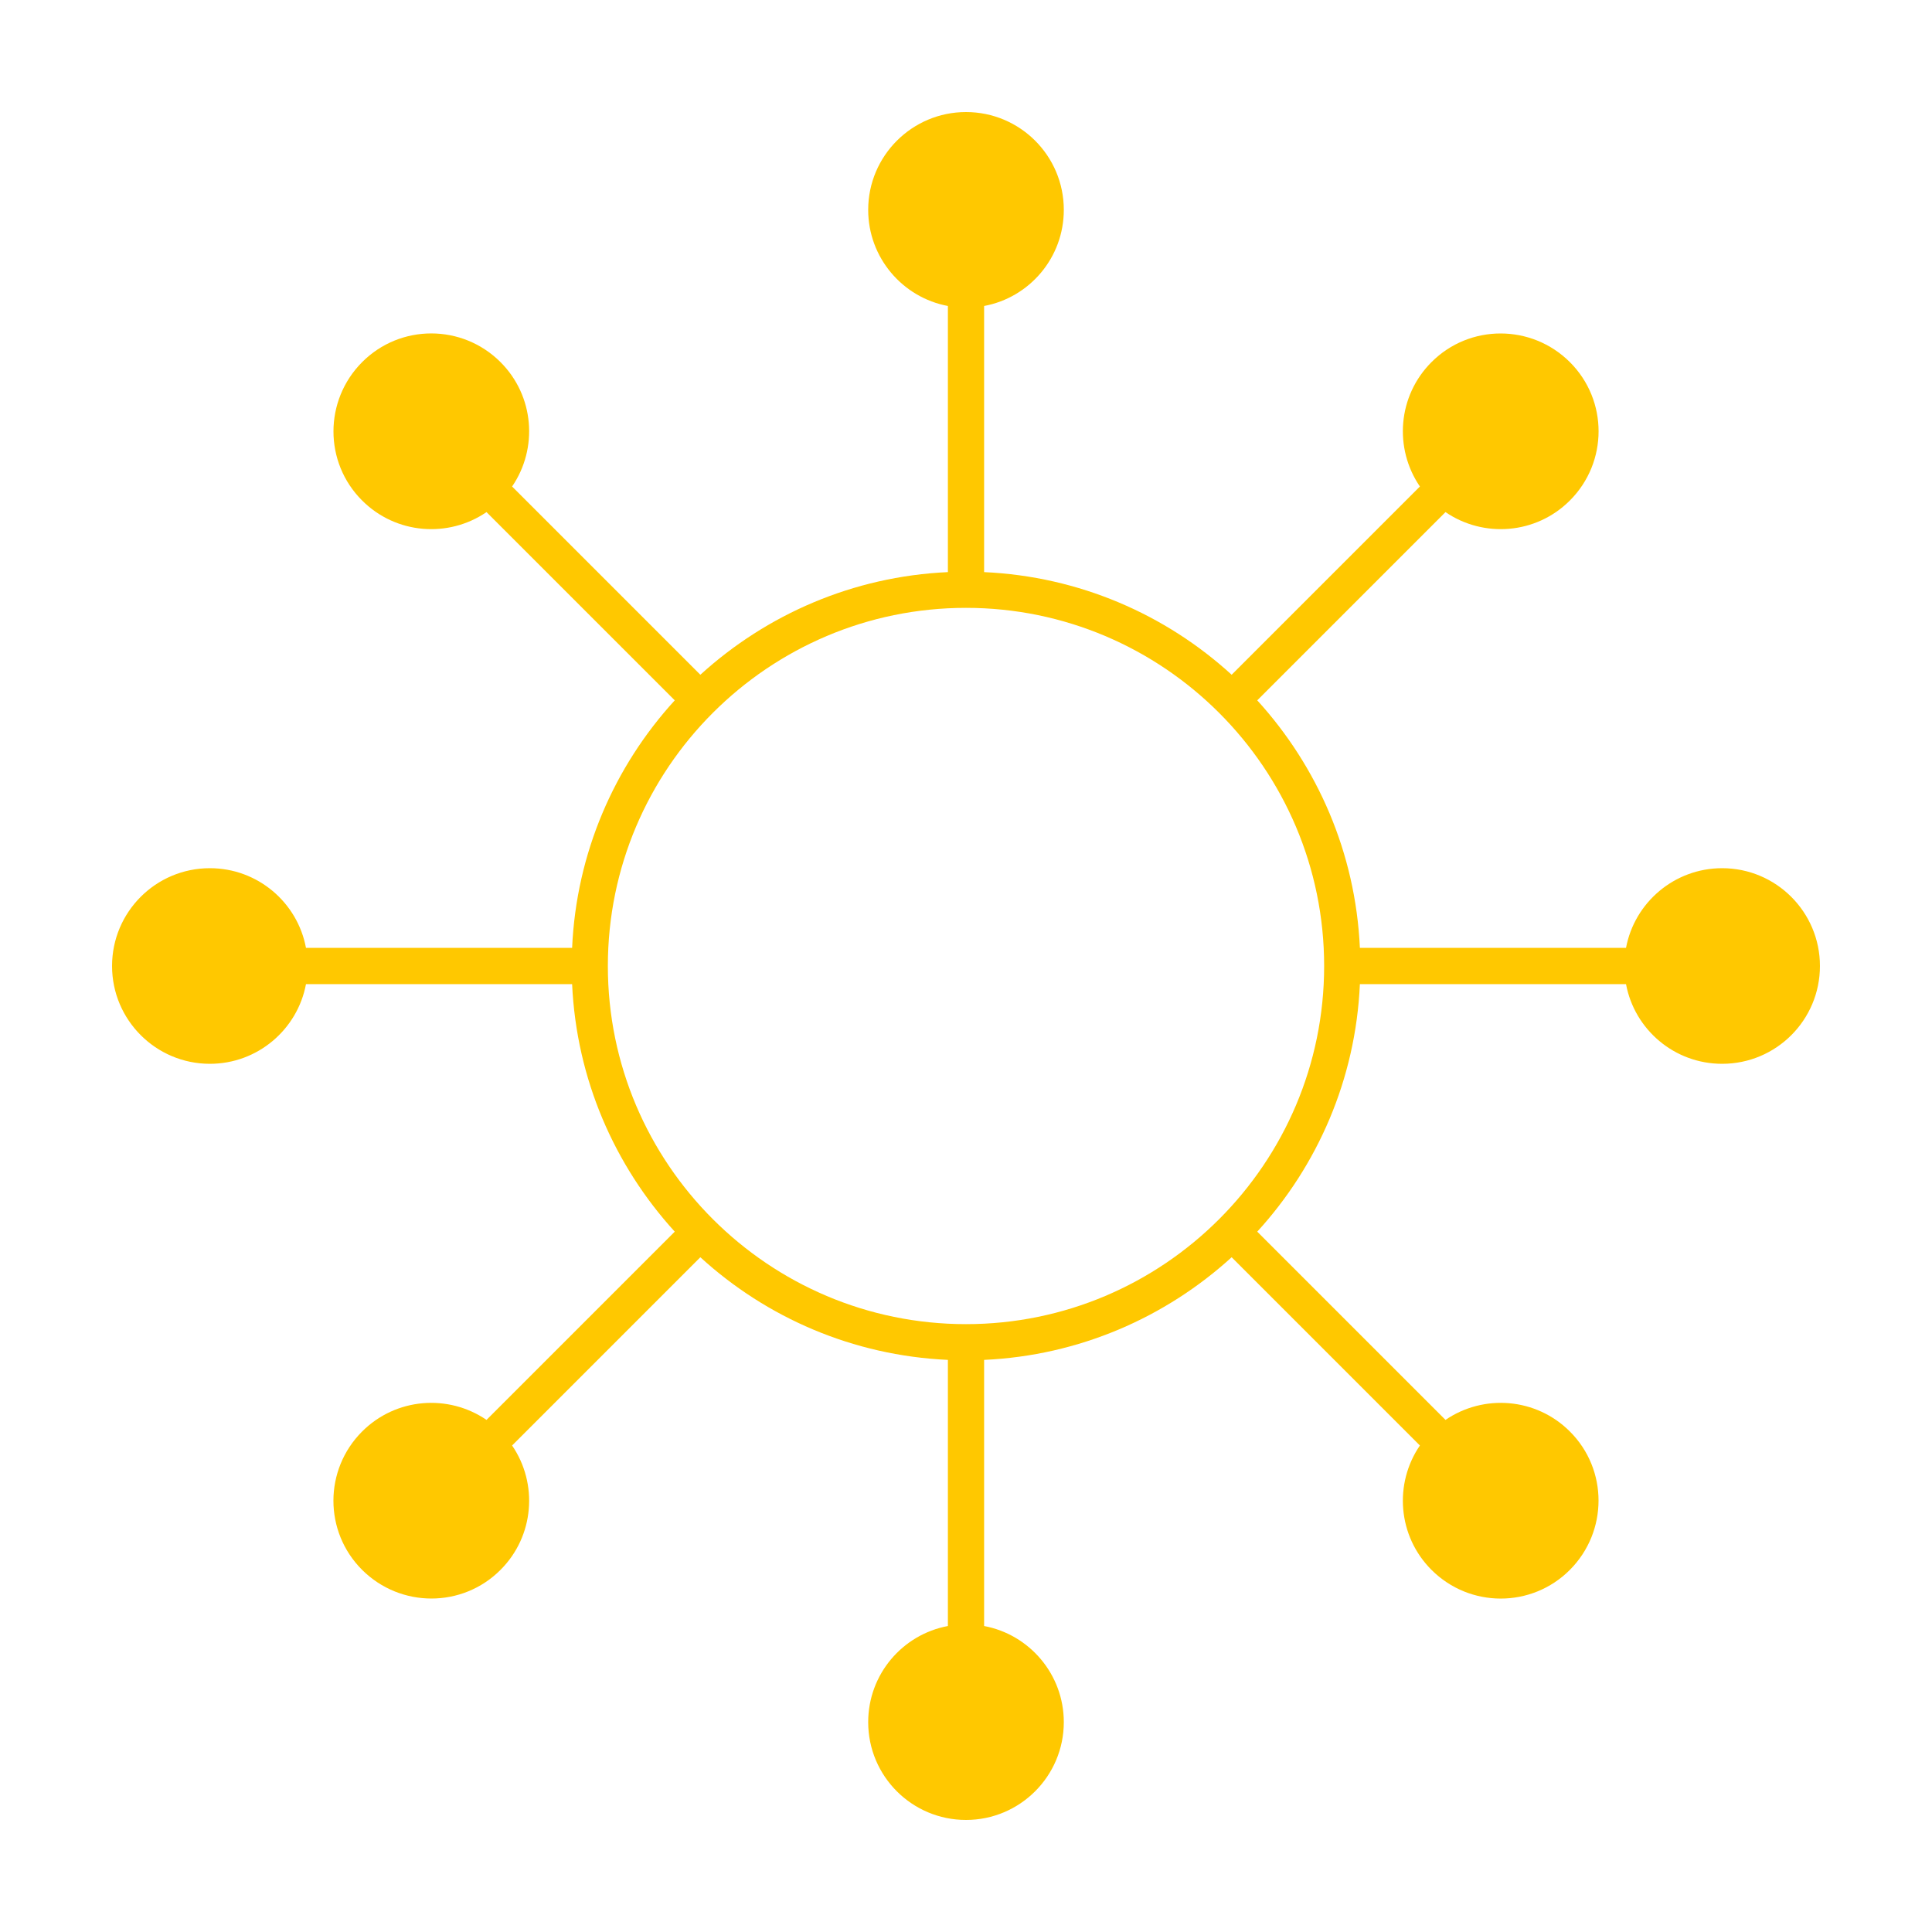 <?xml version="1.0" encoding="UTF-8"?>
<svg id="Layer_1" data-name="Layer 1" xmlns="http://www.w3.org/2000/svg" viewBox="0 0 160 160">
  <defs>
    <style>
      .cls-1 {
        fill: #ffc800;
      }
    </style>
  </defs>
  <path class="cls-1" d="M25.34,81.5h22.04c.36,7.88,3.52,15.03,8.5,20.5l-15.59,15.59c-3.16-2.16-7.5-1.84-10.3.96-3.17,3.17-3.17,8.3,0,11.46s8.3,3.17,11.46,0c2.8-2.8,3.12-7.14.96-10.3l15.59-15.59c5.46,4.99,12.62,8.14,20.5,8.5v22.04c-3.76.7-6.6,4-6.6,7.96,0,4.48,3.63,8.1,8.1,8.1s8.1-3.63,8.1-8.1c0-3.96-2.85-7.26-6.6-7.96v-22.04c7.88-.36,15.03-3.52,20.5-8.5l15.59,15.59c-2.16,3.16-1.84,7.5.96,10.3,3.17,3.17,8.3,3.17,11.46,0s3.17-8.3,0-11.46c-2.8-2.8-7.14-3.12-10.3-.96l-15.59-15.59c4.99-5.46,8.15-12.62,8.5-20.5h22.04c.7,3.76,4,6.6,7.96,6.6,4.48,0,8.1-3.63,8.1-8.1s-3.63-8.1-8.1-8.1c-3.96,0-7.26,2.85-7.96,6.6h-22.04c-.36-7.88-3.52-15.03-8.5-20.5l15.59-15.59c3.16,2.16,7.5,1.84,10.3-.96,3.17-3.17,3.17-8.3,0-11.46s-8.3-3.17-11.46,0c-2.8,2.8-3.12,7.14-.96,10.3l-15.59,15.59c-5.46-4.99-12.62-8.14-20.5-8.5v-22.04c3.76-.7,6.6-4,6.6-7.96,0-4.48-3.63-8.1-8.1-8.1s-8.1,3.63-8.1,8.1c0,3.96,2.85,7.26,6.6,7.96v22.04c-7.88.36-15.03,3.52-20.5,8.5l-15.59-15.59c2.16-3.16,1.84-7.5-.96-10.3-3.17-3.17-8.3-3.17-11.46,0s-3.17,8.3,0,11.46c2.8,2.8,7.14,3.12,10.3.96l15.59,15.59c-4.99,5.46-8.15,12.62-8.5,20.5h-22.04c-.7-3.76-4-6.6-7.96-6.6-4.48,0-8.1,3.63-8.1,8.1s3.63,8.1,8.1,8.1c3.96,0,7.26-2.85,7.96-6.6ZM80,50.34c16.35,0,29.66,13.3,29.66,29.66s-13.3,29.66-29.66,29.66-29.66-13.3-29.66-29.66,13.3-29.66,29.66-29.66Z"/>
</svg>